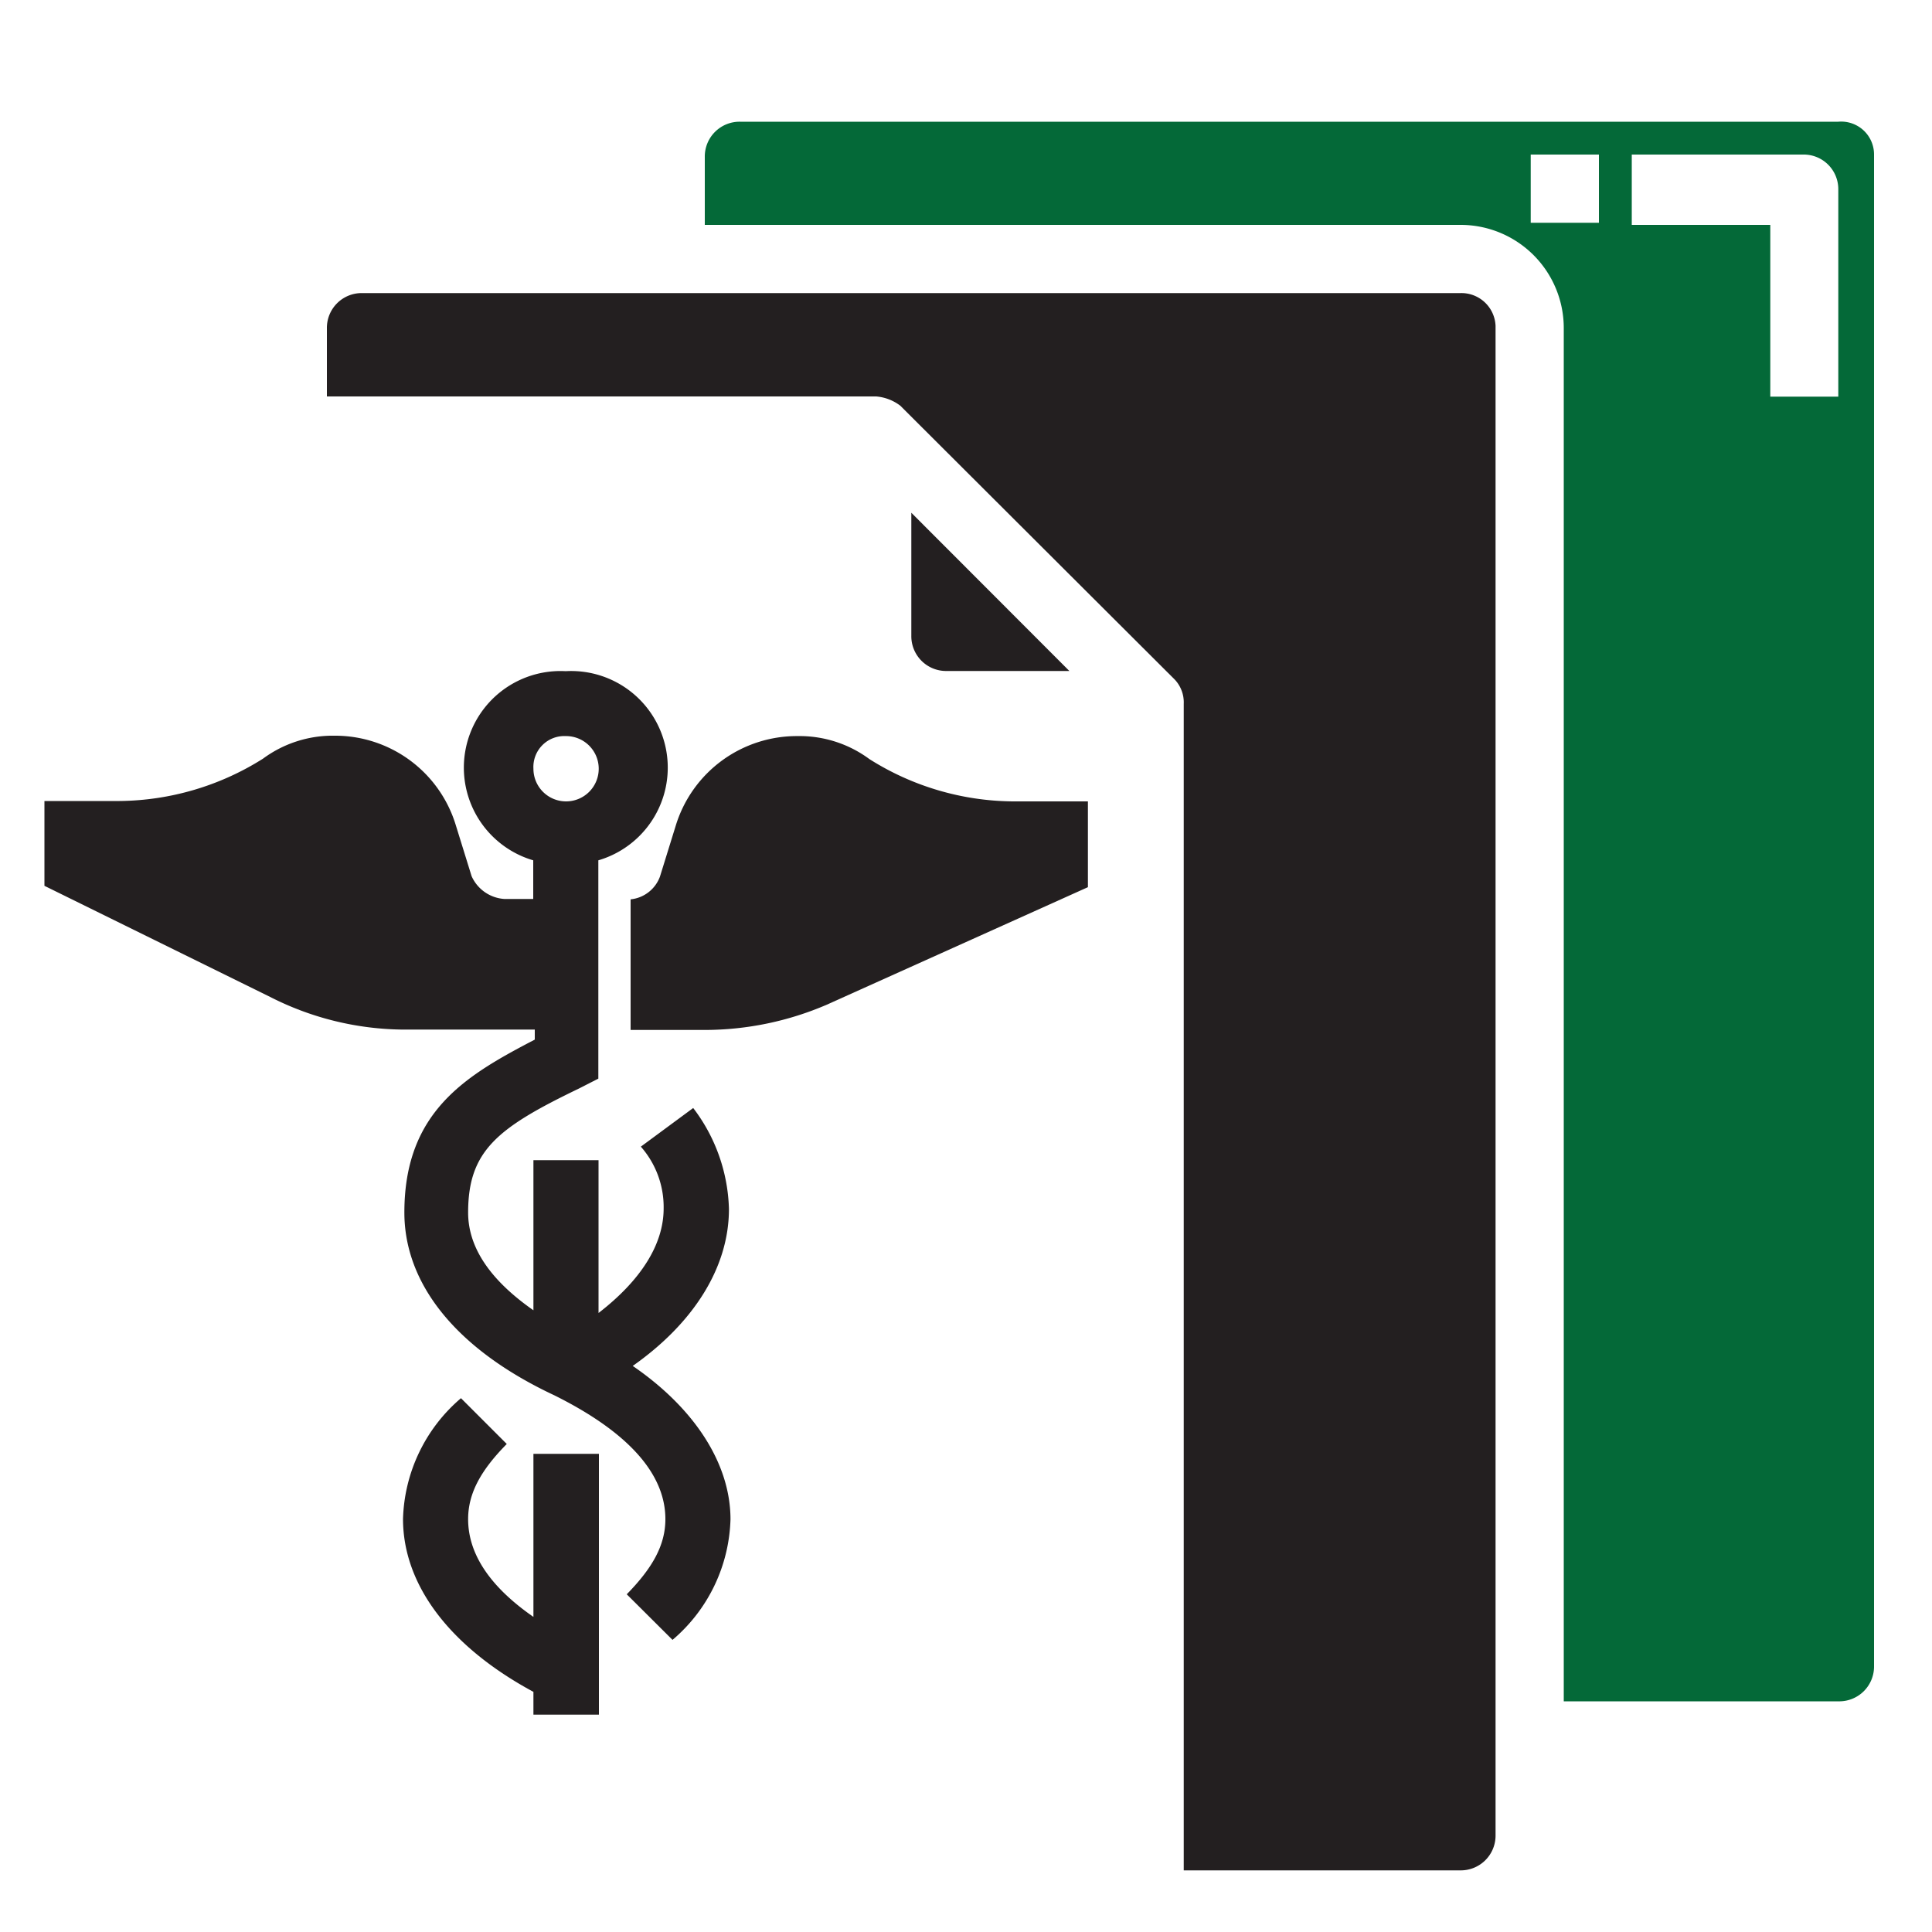 <svg id="Layer_1" data-name="Layer 1" xmlns="http://www.w3.org/2000/svg" viewBox="0 0 100 100"><title>icon-coding-dark-01</title><path d="M95.15,6.3H38.3a1.8,1.8,0,0,0-1.82,1.82v3.52H75.59A5.34,5.34,0,0,1,80.94,17V88.06H95.15A1.8,1.8,0,0,0,97,86.24V8A1.7,1.7,0,0,0,95.15,6.3ZM82.76,11.53H79.23V8h3.53Zm12.39,9H91.63V11.64H84.46V8h8.87a1.79,1.79,0,0,1,1.82,1.81Z" style="fill:#046938"/><path d="M75.59,15.17H18.74A1.8,1.8,0,0,0,16.92,17v3.52H45.35A2.38,2.38,0,0,1,46.6,21L60.81,35.18a1.72,1.72,0,0,1,.46,1.25h0V96.81H75.59A1.8,1.8,0,0,0,77.41,95V16.87A1.77,1.77,0,0,0,75.59,15.17Z" style="fill:#231f20"/><path d="M55.35,34.73l-8.18-8.19v6.37A1.8,1.8,0,0,0,49,34.73Z" style="fill:#231f20"/><path d="M37.73,62.58a9,9,0,0,0-1.85-5.23l-2.71,2a4.73,4.73,0,0,1,1.18,3.2c0,1.86-1.18,3.72-3.37,5.41V60.05H27.61v7.77c-2.19-1.53-3.38-3.21-3.38-5.06,0-3.21,1.53-4.39,5.74-6.42l1-.51V44.53a5,5,0,0,0-1.69-9.79,5,5,0,0,0-1.68,9.79v2H26.1a2,2,0,0,1-1.69-1.18l-.84-2.71a6.53,6.53,0,0,0-6.24-4.56,6.08,6.08,0,0,0-3.72,1.19,14.16,14.16,0,0,1-7.42,2.19H2.3v4.39L14,51.61a15.42,15.42,0,0,0,6.76,1.68h6.92v.52c-3.55,1.85-6.75,3.71-6.75,8.95,0,3.71,2.7,7.09,7.76,9.46,3.72,1.85,5.75,4,5.75,6.41,0,1.35-.67,2.53-2,3.89l2.37,2.36a8.5,8.5,0,0,0,3-6.24c0-2.87-1.85-5.74-5.06-7.94C35.88,68.5,37.73,65.62,37.73,62.58ZM29.29,38.1a1.69,1.69,0,1,1-1.68,1.69A1.6,1.6,0,0,1,29.29,38.1Z" style="fill:#231f20"/><path d="M27.61,83.69c-2.19-1.52-3.38-3.21-3.38-5.06,0-1.35.67-2.54,2-3.89l-2.37-2.37a8.52,8.52,0,0,0-3,6.25c0,3.37,2.36,6.58,6.75,8.95v1.18H31V75.25H27.61Z" style="fill:#231f20"/><path d="M52.42,41.48A14.1,14.1,0,0,1,45,39.29a6.08,6.08,0,0,0-3.72-1.19A6.55,6.55,0,0,0,35,42.66l-.84,2.71a1.81,1.81,0,0,1-1.52,1.18v6.76h3.89A16,16,0,0,0,42.8,52l13.51-6.08V41.48Z" style="fill:#231f20"/></svg>